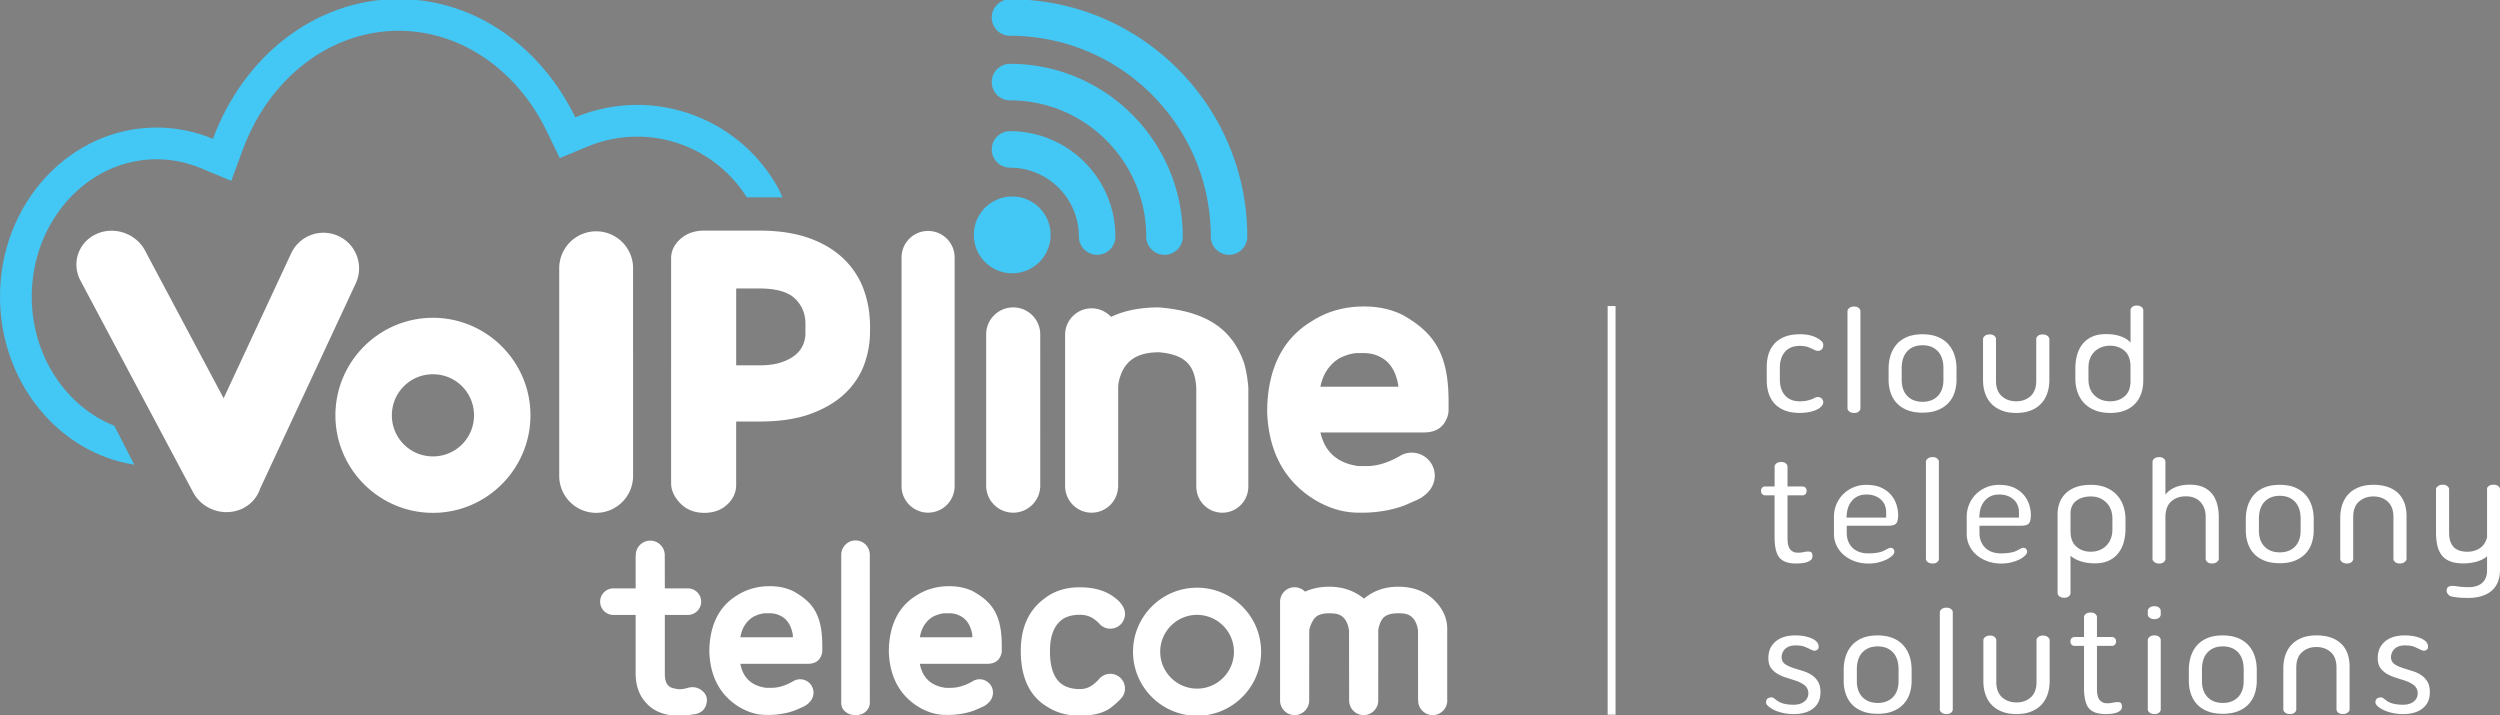 <svg xmlns="http://www.w3.org/2000/svg" width="1130.662" height="323.54" viewBox="1794.281 587.994 1130.662 323.54"><rect x="1794.281" y="587.994" width="1130.662" height="323.54" fill="#808080" stroke="none"/><path d="M2348.217 4856.834h-3.74l-6.734-18.74h4.768l3.263 10.527.604 2.452h.086l.74-2.418c.354-.908 3.608-10.562 3.608-10.562h4.785l-7.38 18.74zm7.8-9.328c.062-3.926 2.364-9.738 8.7-9.738 6.518 0 8.38 5.796 8.3 9.723-.082 4.492-2.6 9.772-8.653 9.772-6.157 0-8.442-5.367-8.358-9.757zm4.354-.016c-.048 3.137 1.612 5.932 4.048 5.932 2.606 0 4.198-2.743 4.26-5.898.058-3.274-1.18-5.914-4.026-5.914-2.78-.001-4.228 2.965-4.28 5.88zm16.784 9.344v-18.74h4.378v18.74h-4.378zm2.3-27.484a2.96 2.96 0 0 1 2.907 2.966c-.036 1.646-1.487 2.95-3.014 2.95s-2.922-1.304-2.886-2.95c.02-1.647 1.467-2.966 2.993-2.966zm38.084 27.484v-18.74h4.378v18.74h-4.378zm2.3-27.484a2.96 2.96 0 0 1 2.907 2.966c-.036 1.646-1.487 2.95-3.014 2.95s-2.922-1.304-2.886-2.95c.02-1.647 1.468-2.966 2.993-2.966zm-30.05 35.2h-4.074v-26.425l4.074-.014.007 2.622c1.36-1.628 3.447-3.017 5.66-3.017 5.643 0 7.5 5.144 7.418 9.876-.078 5.006-2.427 9.773-8.087 9.773-1.767 0-3.57-.995-5.007-2.52l.01 9.706zm0-14.534c.773 1.853 2.446 3.286 4.538 3.286 2.744 0 4.06-3.24 4.118-5.83.044-2.863-1.075-5.7-4.162-5.7-1.887 0-3.638 1.48-4.494 3.144v5.1zm16.865 2.017l.01-20.644 4.27-1.595.007 22.238c-.017 1.166.418 1.5 1.225 1.5.445 0 .768-.12 1.688-.24l.457 3.172c-1.226.445-1.95.617-2.738.617-4.358.001-4.98-2.553-4.92-5.04zm23.603-13.94l.016 2.6c1.613-1.938 3.183-2.76 5.148-2.897 4.896-.344 6.22 3.566 6.148 7.732l.01 11.316h-4.338l-.03-11.333c.04-2.1-.618-3.703-2.813-3.703-1.784 0-3.28 1.775-4.124 3.405l-.016 11.63h-4.136l.024-18.74h4.112zm18.72 10.546c-.02 3.104 1.35 4.92 3.938 4.92 1.8 0 3.387-.344 4.87-2.624l3.105 1.955c-2.014 3.36-4.262 4.423-8.207 4.423-5.865 0-8.052-5.006-7.96-9.258.117-5.847 3.083-10.236 8.794-10.236 5.866 0 7.706 5 7.646 9.413-.003.273-.04.446-.13 1.406h-12.056zm7.98-2.984c-.188-2.332-1.327-4.03-3.73-4.03-2.23 0-3.62 1.835-4.006 4.03h7.735z"/><path fill="#43c7f4" d="M1974.593 601.903c27.726 0 53.374 17.393 66.935 45.4l5.912 12.208 12.52-5.21c7.206-2.996 14.787-4.517 22.53-4.517 7.138 0 14.172 1.31 20.907 3.893 11.863 4.545 21.91 12.843 28.634 23.56l16.125-.005-1.714-3.778c-8.003-14.692-21.06-26.726-37.904-33.186-8.575-3.284-17.385-4.84-26.048-4.84-9.712 0-19.237 1.955-28.045 5.62-15.436-31.873-45.408-53.49-79.854-53.49-37.855 0-70.303 26.106-83.996 63.232-7.907-3.29-16.492-5.114-25.478-5.114-39.124 0-70.838 34.23-70.838 76.454 0 38.535 26.37 70.696 60.718 76.02l-9.003-17.588c-21.76-8.634-37.358-31.57-37.358-58.434 0-34.24 25.338-62.098 56.48-62.098 6.848 0 13.562 1.35 19.96 4.012l13.812 5.748 5.174-14.034c12.065-32.706 39.748-53.843 70.53-53.843"/><g fill="#fff"><path d="M2608.306 739.172c-2.7 0-5.04.387-6.927 1.152-1.86.75-3.398 1.797-4.58 3.1-1.188 1.32-2.07 2.872-2.623 4.615-.57 1.794-.855 3.752-.855 5.814v6.197c0 2.064.285 4.02.855 5.815a12.48 12.48 0 0 0 2.622 4.613c1.18 1.312 2.72 2.357 4.58 3.108 1.9.766 4.218 1.154 6.93 1.154 2.25 0 4.353-.312 6.245-.928 1.75-.568 3.018-1.38 3.772-2.4.428-.594.6-1.135.552-1.642-.066-.577-.27-1.054-.622-1.454-.332-.376-.788-.617-1.4-.73-.592-.1-1.266.028-2 .418-.657.384-1.566.73-2.728 1.035-1.137.3-2.424.45-3.82.45-2.977 0-5.27-.936-6.82-2.783-1.488-1.774-2.244-4.16-2.244-7.092v-5.312c0-2.93.756-5.316 2.244-7.1 1.55-1.85 3.846-2.786 6.82-2.786 1.434 0 2.684.2 3.717.563.96.35 1.84.735 2.62 1.152.984.5 1.84.67 2.437.487.64-.198 1.1-.513 1.376-.966.312-.492.447-1.06.414-1.73-.03-.615-.23-1.087-.63-1.487-.98-.977-2.298-1.774-3.917-2.366-1.657-.6-3.682-.908-6.016-.908zm24.568-12.54c-.987 0-1.738.235-2.296.723-.663.584-.74 1.052-.74 1.352v43.97c0 .3.077.768.743 1.354.555.484 1.304.722 2.293.722.92 0 1.6-.227 2.112-.695.63-.588.7-1.07.7-1.38v-43.97c0-.312-.07-.793-.7-1.382-.502-.468-1.192-.693-2.112-.693zm30.91 12.54c-2.705 0-5.056.4-6.988 1.22-1.9.798-3.487 1.903-4.688 3.28-1.225 1.398-2.15 3.047-2.753 4.902-.615 1.894-.927 3.946-.927 6.1v5.1c0 2.052.3 4.012.92 5.827.6 1.774 1.52 3.347 2.734 4.67 1.206 1.317 2.786 2.38 4.7 3.155 1.938.8 4.294 1.2 7.002 1.2 2.656 0 4.986-.4 6.928-1.2 1.912-.78 3.5-1.845 4.745-3.165s2.16-2.892 2.76-4.66c.612-1.813.924-3.773.924-5.825v-5.1c0-2.152-.313-4.205-.93-6.1-.604-1.85-1.536-3.495-2.778-4.892-1.23-1.384-2.824-2.5-4.734-3.292-1.938-.8-4.265-1.22-6.915-1.22zm0 30.542c-2.9 0-5.2-.887-6.902-2.64-1.68-1.735-2.53-4.17-2.53-7.236v-5.312c0-3.3.845-5.88 2.515-7.665 1.693-1.807 4.02-2.726 6.918-2.726s5.22.92 6.918 2.726c1.666 1.785 2.515 4.365 2.515 7.665v5.312c0 3.067-.853 5.5-2.53 7.236-1.696 1.753-4.02 2.64-6.904 2.64zm30.393-30.468c-.988 0-1.734.235-2.292.723-.667.587-.743 1.054-.743 1.353v18.592c0 2.152.32 4.172.957 6 .618 1.794 1.558 3.36 2.8 4.66s2.8 2.325 4.632 3.058c1.87.742 4.1 1.12 6.606 1.12s4.737-.377 6.603-1.12c1.845-.732 3.403-1.76 4.637-3.058s2.168-2.867 2.792-4.66c.636-1.84.957-3.858.957-6v-18.592c0-.294-.08-.755-.765-1.34-.584-.495-1.327-.736-2.272-.736-.93 0-1.637.23-2.164.7-.65.6-.725 1.062-.725 1.366v18.886c0 3.1-.888 5.47-2.647 7.02-1.704 1.504-3.864 2.266-6.415 2.266s-4.716-.76-6.443-2.258c-1.787-1.55-2.694-3.913-2.694-7.027v-18.886c0-.3-.07-.8-.702-1.382-.502-.467-1.193-.695-2.113-.695zm52.6-.148c-2.487 0-4.626.403-6.353 1.2-1.712.8-3.134 1.876-4.22 3.225-1.107 1.37-1.94 3.007-2.48 4.862-.55 1.905-.828 3.972-.828 6.142v4.793c0 2.147.333 4.2 1 6.072.646 1.848 1.625 3.48 2.912 4.858 1.28 1.37 2.92 2.474 4.864 3.277 1.958.812 4.323 1.224 7.03 1.224 2.515 0 4.737-.377 6.608-1.12 1.84-.732 3.388-1.75 4.592-3.02 1.214-1.278 2.14-2.822 2.76-4.593.635-1.8.954-3.813.954-5.958v-31.796c0-.306-.076-.78-.724-1.37-.525-.476-1.283-.708-2.3-.708-.873 0-1.54.228-2.04.695-.63.586-.7 1.07-.7 1.382v14.7c.003 0-2.78-3.878-11.053-3.878zm1.917 30.394c-2.923 0-5.324-.902-7.135-2.685s-2.74-4.206-2.74-7.2v-5.386c0-2.98.923-5.4 2.74-7.188 1.812-1.78 4.214-2.686 7.135-2.686 2.38 0 4.473.712 6.22 2.115 1.82 1.46 2.8 3.732 2.917 6.747l.002 7.134c0 3.13-.93 5.48-2.758 6.98-1.75 1.434-3.895 2.16-6.38 2.16zm-156.176 38.514c-.474 0-.872.172-1.25.535-.36.35-.53.792-.53 1.396 0 .692.176 1.196.532 1.54.377.365.775.534 1.25.534h4.344v18.95c0 4.493.773 7.646 2.304 9.366 1.485 1.673 3.967 2.52 7.37 2.52a23.5 23.5 0 0 0 3.168-.206c.92-.13 1.736-.355 2.42-.665.613-.28 1.105-.638 1.463-1.065.275-.332.413-.788.413-1.395 0-.74-.15-1.296-.45-1.65-.236-.282-.7-.426-1.404-.426-.77 0-1.45.074-2.025.217-.8.202-1.73.3-2.846.3-1.477 0-2.68-.578-3.48-1.674-.738-1.003-1.084-2.602-1.084-5.027v-19.243h6.85c.477 0 .872-.17 1.25-.532.36-.347.533-.85.533-1.543 0-.604-.17-1.048-.533-1.4-.378-.36-.773-.532-1.25-.532h-6.85v-8.988c0-.3-.072-.8-.7-1.382-.5-.467-1.2-.695-2.1-.695-1.028 0-1.786.232-2.312.7-.647.587-.723 1.062-.723 1.367v8.988h-4.346zm45.963-.736c-2.164 0-4.166.386-5.95 1.143-1.8.762-3.355 1.805-4.648 3.1s-2.324 2.83-3.06 4.574c-.735 1.738-1.106 3.615-1.106 5.582v7.82a12.07 12.07 0 0 0 1.123 5.129 12.85 12.85 0 0 0 3.166 4.23c1.367 1.2 3.023 2.2 4.923 2.914s4.04 1.1 6.364 1.1c1.687 0 3.296-.195 4.78-.58s2.777-.88 3.852-1.462c1.032-.56 1.846-1.176 2.42-1.833.46-.523.7-1 .7-1.446-.03-.534-.2-1-.52-1.348-.17-.186-.486-.435-1.26-.435-.304 0-.688.12-1.113.35l-2.027 1.052c-.805.373-1.785.64-3.027.832-1.16.18-2.46.274-3.864.274-3.025 0-5.427-.854-7.137-2.54-1.718-1.688-2.592-3.934-2.592-6.67v-3.3h18.876c1.636 0 2.815-.334 3.418-.967.43-.455.946-1.506.946-3.913 0-1.558-.274-3.17-.815-4.8-.53-1.588-1.37-3.056-2.498-4.36-1.118-1.292-2.587-2.365-4.365-3.188s-3.987-1.235-6.57-1.235zm8.84 14.827h-17.952l.127-1.507c.222-2.62 1.104-4.77 2.617-6.4 1.572-1.7 3.687-2.546 6.292-2.546 2.54 0 4.664.707 6.32 2.098 1.72 1.45 2.596 3.423 2.596 5.858v2.497zm21.034-27.367c-.984 0-1.737.236-2.3.723-.667.587-.743 1.055-.743 1.354v43.97c0 .3.076.765.743 1.353.554.485 1.307.723 2.3.723.92 0 1.612-.23 2.114-.695.63-.587.7-1.07.7-1.38v-43.97c0-.312-.07-.795-.702-1.383-.5-.467-1.2-.695-2.112-.695zm30.174 12.54c-2.163 0-4.166.386-5.946 1.143-1.796.762-3.36 1.805-4.653 3.1s-2.323 2.83-3.06 4.574a14.29 14.29 0 0 0-1.107 5.582v7.82a12.07 12.07 0 0 0 1.123 5.129 12.9 12.9 0 0 0 3.166 4.23c1.368 1.2 3.022 2.2 4.923 2.914 1.896.722 4.04 1.1 6.366 1.1 1.7 0 3.297-.195 4.776-.58s2.78-.88 3.854-1.462c1.03-.557 1.843-1.173 2.424-1.835.456-.52.686-1.008.686-1.444-.028-.534-.198-1-.52-1.348-.17-.186-.486-.435-1.263-.435-.302 0-.684.12-1.107.35l-2.033 1.053c-.8.373-1.78.64-3.026.832-1.16.18-2.46.274-3.863.274-3.023 0-5.426-.854-7.138-2.54-1.718-1.7-2.6-3.935-2.6-6.67v-3.3h18.874c1.636 0 2.817-.334 3.42-.967.43-.455.946-1.506.946-3.913 0-1.56-.272-3.175-.813-4.8-.53-1.588-1.37-3.055-2.5-4.36-1.116-1.292-2.587-2.365-4.365-3.188s-3.987-1.235-6.572-1.235zm8.842 14.827h-17.952l.126-1.507c.222-2.618 1.104-4.77 2.616-6.4 1.572-1.7 3.7-2.546 6.295-2.546 2.535 0 4.66.707 6.316 2.098 1.725 1.45 2.6 3.423 2.6 5.858v2.497zm32.47-14.827c-2.53 0-4.765.345-6.646 1.024-1.848.666-3.406 1.604-4.636 2.792a11.43 11.43 0 0 0-2.766 4.18c-.625 1.628-.94 3.434-.94 5.368v35.63c0 .3.075.768.742 1.354.557.485 1.307.723 2.295.723.918 0 1.608-.228 2.112-.696.628-.588.7-1.068.7-1.38v-16.95s3.272 3.46 10.98 3.46c2.484 0 4.616-.415 6.34-1.23 1.714-.812 3.136-1.922 4.225-3.297 1.113-1.398 1.948-3.05 2.483-4.907.553-1.904.833-3.97.833-6.142v-4.353c0-2.145-.335-4.186-.993-6.07-.647-1.856-1.62-3.5-2.9-4.912-1.258-1.388-2.892-2.512-4.856-3.34-1.98-.834-4.332-1.256-6.984-1.256zm0 30.246c-2.546 0-4.712-.76-6.443-2.258-1.8-1.55-2.695-3.913-2.695-7.026v-7.894c0-2.682.945-4.703 2.806-6.007 1.712-1.196 3.842-1.803 6.333-1.803 2.88 0 5.26.935 7.075 2.774s2.726 4.277 2.726 7.25v4.94c0 2.973-.917 5.4-2.726 7.248s-4.194 2.776-7.076 2.776zm42.934-25.06c2.907 0 5.18.9 6.752 2.64 1.534 1.707 2.3 3.94 2.3 6.646v19.034c0 .304.073.778.724 1.366.527.478 1.236.7 2.164.7.945 0 1.688-.243 2.27-.737.688-.586.766-1.044.766-1.338V821.67c0-1.98-.246-3.894-.73-5.688-.466-1.73-1.214-3.264-2.226-4.56-1-1.27-2.32-2.3-3.952-3.062-1.652-.77-3.752-1.16-6.24-1.16-8.322 0-10.978 4.583-10.978 4.583V796.81c0-.312-.073-.793-.702-1.384-.5-.465-1.192-.693-2.1-.693-.988 0-1.735.236-2.292.723-.67.587-.745 1.055-.745 1.354v43.97c0 .3.075.765.745 1.352.557.486 1.304.724 2.292.724.92 0 1.6-.23 2.113-.695.63-.588.7-1.07.7-1.38v-19.403c.114-3.058 1.064-5.326 2.827-6.787 1.7-1.414 3.825-2.13 6.3-2.13zm42.568-5.185c-2.704 0-5.055.4-7 1.22-1.905.798-3.483 1.902-4.692 3.284-1.217 1.397-2.143 3.045-2.748 4.9-.615 1.9-.928 3.942-.928 6.1v5.1c0 2.052.312 4.013.924 5.825.6 1.774 1.518 3.347 2.73 4.67 1.208 1.317 2.8 2.378 4.7 3.154 1.94.8 4.297 1.2 7.003 1.2 2.655 0 4.986-.4 6.927-1.2 1.915-.78 3.5-1.844 4.745-3.163 1.237-1.326 2.164-2.895 2.76-4.66.612-1.813.925-3.774.925-5.826v-5.1c0-2.154-.312-4.206-.93-6.1-.602-1.85-1.537-3.495-2.78-4.892-1.23-1.386-2.824-2.493-4.735-3.294-1.936-.808-4.262-1.22-6.914-1.22zm0 30.542c-2.9 0-5.2-.9-6.9-2.638-1.68-1.736-2.534-4.17-2.534-7.236v-5.312c0-3.304.85-5.882 2.52-7.665 1.692-1.8 4.02-2.726 6.916-2.726s5.22.916 6.915 2.726c1.67 1.785 2.517 4.36 2.517 7.665v5.312c0 3.066-.853 5.5-2.53 7.236-1.696 1.75-4.02 2.638-6.903 2.638zm42.344-25.284c2.55 0 4.7.762 6.415 2.268 1.756 1.55 2.647 3.9 2.647 7.02v18.96c0 .306.077.78.723 1.366.526.476 1.235.7 2.165.7.944 0 1.688-.243 2.27-.737.685-.585.765-1.044.765-1.338v-19.403c0-2.142-.32-4.117-.948-5.876-.62-1.7-1.55-3.187-2.768-4.382-1.226-1.206-2.782-2.153-4.625-2.82-1.882-.68-4.117-1.024-6.646-1.024-2.517 0-4.737.377-6.605 1.12-1.84.732-3.4 1.76-4.632 3.06s-2.176 2.868-2.793 4.66c-.635 1.837-.955 3.857-.955 6.002v18.666c0 .3.074.765.744 1.352.555.486 1.304.724 2.3.724.92 0 1.613-.23 2.114-.695.628-.587.7-1.07.7-1.38v-18.96c0-3.116.905-5.48 2.695-7.03 1.73-1.5 3.896-2.26 6.444-2.26zm34.768 45.058c.454.144 1.276.346 2.75.55 1.355.186 3.23.28 5.564.28 1.97 0 3.865-.256 5.63-.76 1.712-.5 3.215-1.238 4.46-2.225 1.224-.965 2.207-2.234 2.922-3.774.727-1.562 1.117-3.448 1.16-5.602V809.27c0-.305-.075-.778-.722-1.367-.527-.477-1.235-.7-2.164-.7-.997 0-1.753.23-2.312.703-.253.216-.678.633-.654.984l.004 22.115-.05.18c-.584 2.157-1.716 3.782-3.36 4.83-1.576 1-3.403 1.507-5.433 1.507-2.977 0-5.146-.786-6.452-2.34-1.243-1.48-1.872-3.566-1.872-6.204V809.28c0-.305-.076-.777-.725-1.367-.53-.477-1.235-.7-2.166-.7-.946 0-1.687.242-2.272.74-.682.585-.763 1.043-.763 1.338v19.402c0 2.16.2 4.155.594 5.932.373 1.693 1.023 3.163 1.933 4.372.88 1.176 2.104 2.108 3.64 2.767 1.6.685 3.664 1.03 6.164 1.03 7.713 0 10.762-3.238 10.762-3.238v6.548c0 2.313-.737 4.16-2.184 5.488-1.418 1.293-3.48 1.95-6.143 1.95-1.783 0-3.367-.104-4.7-.3-1.498-.23-2.195-.28-2.52-.28-1.007 0-1.73.196-2.15.587-.255.236-.588.65-.588 1.563.001.605.175 1.514 1.654 2.502zm-309.3 48.78c.347.554.876 1.1 1.582 1.6.794.575 1.753 1.092 2.846 1.537 1.105.452 2.356.8 3.715 1.064a23.08 23.08 0 0 0 4.208.382c3.826 0 6.852-.908 8.992-2.7 2.096-1.757 3.116-4.087 3.116-7.123 0-1.994-.368-3.613-1.092-4.817-.747-1.238-1.697-2.242-2.822-2.986-1.188-.783-2.493-1.396-3.88-1.822l-4.26-1.335c-1.384-.44-2.576-.957-3.536-1.53-1.288-.775-1.967-1.94-1.967-3.37a5.1 5.1 0 0 1 1.654-3.853c1.08-1 2.602-1.52 4.532-1.52s3.376.218 4.42.665l1.952.883a8.31 8.31 0 0 0 2.024.821c.445.116.98-.034 1.613-.45.2-.134.465-.408.52-1.048.052-.658-.034-1.202-.266-1.66-.114-.26-.32-.592-.808-1.077-.404-.406-1-.8-1.768-1.174-.803-.392-1.86-.742-3.137-1.04-1.27-.295-2.8-.443-4.552-.443-3.86 0-6.9.962-9.036 2.857-2.117 1.882-3.148 4.28-3.148 7.336 0 1.865.363 3.336 1.08 4.37a9.3 9.3 0 0 0 2.93 2.733c1.247.75 2.604 1.348 4.038 1.78l4.404 1.418c1.487.517 2.742 1.155 3.736 1.896a4.59 4.59 0 0 1 1.886 3.809c0 1.577-.698 2.913-2.02 3.86-1.196.857-2.745 1.293-4.6 1.293-3.393 0-5.864-.624-7.557-1.907l-1.052-.8a3.88 3.88 0 0 0-.807-.484c-.207-.1-.48-.138-.803-.138-.226 0-.628.057-1.26.328-.343.14-.475.293-.547.396a2.78 2.78 0 0 0-.396.833 2.15 2.15 0 0 0-.07.806 2.27 2.27 0 0 0 .142.601zm50.344-30.998c-2.703 0-5.054.4-7 1.22-1.905.798-3.484 1.902-4.7 3.282-1.22 1.398-2.145 3.047-2.75 4.9-.614 1.894-.928 3.946-.928 6.1v5.1c0 2.05.3 4 .924 5.824.6 1.773 1.517 3.344 2.732 4.67 1.205 1.315 2.787 2.377 4.698 3.153 1.937.8 4.295 1.2 7.004 1.2 2.66 0 4.988-.4 6.925-1.188 1.918-.778 3.516-1.844 4.746-3.166a12.74 12.74 0 0 0 2.76-4.659c.613-1.812.924-3.77.924-5.824v-5.1c0-2.158-.312-4.2-.928-6.1-.602-1.85-1.537-3.495-2.778-4.893-1.23-1.384-2.823-2.492-4.735-3.292-1.937-.8-4.264-1.22-6.914-1.22zm0 30.542c-2.9 0-5.2-.887-6.903-2.637-1.68-1.736-2.53-4.17-2.53-7.236v-5.312c0-3.303.846-5.88 2.516-7.664 1.693-1.8 4.02-2.727 6.92-2.727 2.892 0 5.218.917 6.915 2.727 1.67 1.783 2.515 4.363 2.515 7.664v5.312c0 3.064-.85 5.5-2.532 7.236-1.693 1.75-4.015 2.637-6.9 2.637z"/><path d="M2674.627 862.826c-.986 0-1.738.236-2.293.727-.665.583-.74 1.05-.74 1.35v43.968c0 .3.076.768.743 1.354.553.485 1.305.724 2.3.724.92 0 1.6-.23 2.113-.697.63-.588.7-1.07.7-1.38v-43.968c0-.3-.07-.792-.7-1.382-.5-.466-1.2-.695-2.1-.695zm19.698 12.616c-.988 0-1.737.235-2.294.723-.668.587-.742 1.052-.742 1.352V896.1c0 2.15.32 4.17.952 5.998.622 1.796 1.563 3.365 2.798 4.664 1.23 1.296 2.786 2.324 4.63 3.056 1.87.744 4.1 1.12 6.606 1.12s4.74-.376 6.604-1.12c1.846-.734 3.403-1.764 4.633-3.058 1.23-1.3 2.172-2.868 2.794-4.664.635-1.837.958-3.855.958-5.998v-18.593c0-.293-.082-.752-.768-1.34-.582-.494-1.325-.734-2.27-.734-.93 0-1.64.23-2.166.707-.646.6-.724 1.062-.724 1.367v18.887c0 3.108-.9 5.47-2.646 7.02-1.706 1.503-3.864 2.266-6.416 2.266s-4.714-.76-6.442-2.26c-1.787-1.548-2.694-3.9-2.694-7.026v-18.887c0-.3-.072-.8-.704-1.382-.497-.467-1.188-.694-2.107-.694zm38.14.663c-.474 0-.872.17-1.25.533-.363.35-.532.793-.532 1.394 0 .695.174 1.2.532 1.542.378.367.776.536 1.25.536h4.342v18.95c0 4.495.775 7.645 2.303 9.367 1.487 1.674 3.97 2.52 7.372 2.52a23.13 23.13 0 0 0 3.167-.208c.92-.13 1.734-.354 2.42-.665.6-.277 1.104-.638 1.463-1.063.276-.333.413-.8.413-1.396 0-.74-.154-1.296-.45-1.655-.236-.277-.7-.42-1.406-.42-.768 0-1.45.072-2.023.217-.8.2-1.73.3-2.846.3-1.477 0-2.682-.578-3.48-1.674-.738-1.003-1.08-2.6-1.08-5.027V880.1h6.847c.474 0 .872-.17 1.25-.533.36-.345.535-.85.535-1.545 0-.6-.17-1.045-.535-1.396-.377-.362-.775-.53-1.25-.53h-6.847v-9c0-.3-.075-.8-.706-1.384-.5-.465-1.2-.694-2.1-.694-1.03 0-1.786.232-2.312.7-.65.588-.726 1.062-.726 1.368v9h-4.343zm36.22-13.94c-.992 0-1.74.233-2.3.718-.658.575-.736 1.033-.736 1.328v1.756c0 .293.078.75.74 1.33.555.482 1.304.717 2.296.717.926 0 1.617-.226 2.117-.688.623-.58.697-1.053.697-1.357v-1.756c0-.307-.074-.778-.7-1.36-.496-.463-1.2-.687-2.113-.687zm0 13.203c-.986 0-1.737.236-2.294.724-.663.585-.74 1.052-.74 1.353v31.427c0 .3.078.768.745 1.354.553.485 1.304.724 2.3.724.92 0 1.6-.23 2.113-.697.627-.588.7-1.07.7-1.38v-31.427c0-.3-.074-.793-.703-1.382-.5-.468-1.192-.695-2.1-.695zm30.9 0c-2.7 0-5.053.4-6.988 1.22-1.905.798-3.484 1.902-4.7 3.282-1.22 1.396-2.145 3.046-2.75 4.902-.614 1.896-.928 3.948-.928 6.1v5.1c0 2.048.312 4.007.923 5.826.6 1.773 1.52 3.346 2.73 4.668 1.2 1.316 2.8 2.378 4.7 3.154 1.94.8 4.294 1.2 7.003 1.2 2.66 0 5-.4 6.928-1.188 1.916-.778 3.512-1.844 4.745-3.166s2.163-2.9 2.762-4.66c.6-1.812.922-3.772.922-5.824v-5.1c0-2.156-.312-4.2-.93-6.1-.6-1.85-1.536-3.496-2.775-4.892-1.233-1.384-2.825-2.492-4.737-3.292-1.936-.8-4.263-1.22-6.915-1.22zm0 30.542c-2.9 0-5.2-.887-6.902-2.637-1.676-1.733-2.53-4.17-2.53-7.236v-5.312c0-3.304.85-5.883 2.517-7.664 1.692-1.8 4.02-2.727 6.916-2.727s5.222.917 6.918 2.725c1.67 1.787 2.514 4.366 2.514 7.666v5.312c0 3.064-.852 5.498-2.53 7.236-1.696 1.75-4.018 2.637-6.904 2.637zm42.345-25.283c2.555 0 4.713.763 6.418 2.267 1.757 1.552 2.646 3.913 2.646 7.02v18.958c0 .305.074.78.724 1.368.527.477 1.234.7 2.166.7.944 0 1.686-.242 2.27-.74.685-.584.763-1.043.763-1.338v-19.4c0-2.135-.318-4.113-.95-5.875-.613-1.708-1.542-3.183-2.766-4.383s-2.78-2.153-4.624-2.82c-1.88-.68-4.116-1.024-6.647-1.024-2.515 0-4.738.376-6.604 1.12-1.843.73-3.4 1.76-4.632 3.058s-2.175 2.868-2.792 4.66c-.637 1.833-.957 3.85-.957 6v18.664c0 .3.076.768.744 1.354.555.486 1.304.725 2.3.725.92 0 1.6-.23 2.114-.697.628-.588.7-1.07.7-1.38v-18.958c0-3.114.906-5.48 2.694-7.028 1.73-1.5 3.898-2.26 6.443-2.26zm26.825 25.74c.345.554.875 1.1 1.58 1.6.795.574 1.754 1.1 2.846 1.536 1.106.452 2.356.8 3.717 1.064s2.776.382 4.206.382c3.827 0 6.854-.908 8.993-2.7 2.098-1.76 3.117-4.088 3.117-7.123 0-1.993-.366-3.613-1.093-4.817-.748-1.238-1.696-2.242-2.823-2.986a15.03 15.03 0 0 0-3.88-1.822l-4.26-1.335c-1.383-.44-2.574-.957-3.535-1.53-1.287-.772-1.968-1.94-1.968-3.37a5.11 5.11 0 0 1 1.656-3.853c1.08-1 2.603-1.52 4.53-1.52s3.377.218 4.422.665l1.955.884c.645.366 1.303.63 2.02.822.44.114.977-.035 1.615-.45.2-.134.465-.406.516-1.045.053-.658-.033-1.204-.265-1.67-.113-.25-.32-.587-.808-1.074-.403-.403-.998-.798-1.765-1.172-.807-.392-1.86-.74-3.138-1.04-1.268-.295-2.8-.443-4.554-.443-3.86 0-6.9.962-9.034 2.857-2.118 1.882-3.148 4.28-3.148 7.336 0 1.865.362 3.336 1.078 4.37.77 1.106 1.753 2.027 2.932 2.733a17.79 17.79 0 0 0 4.038 1.78l4.405 1.418c1.487.517 2.743 1.155 3.737 1.897 1.232.927 1.884 2.244 1.884 3.808 0 1.577-.697 2.913-2.02 3.86-1.195.857-2.744 1.293-4.608 1.293-3.4 0-5.86-.624-7.554-1.907l-1.053-.8a3.78 3.78 0 0 0-.811-.485c-.204-.1-.48-.138-.8-.138-.225 0-.628.057-1.258.328-.27.1-.437.23-.543.392-.2.274-.318.548-.402.84-.075.275-.1.538-.067.8.035.304.094.493.14.603zm-347.39-179.942h3.57v184.782h-3.57zm-202.843.597c-8.646 0-15.776 1.438-21.752 4.288-2.2-2.372-5.315-3.866-8.798-3.866-6.618 0-11.983 5.363-11.983 11.982v68.998h.027c.3 6.36 5.523 11.435 11.956 11.435s11.667-5.074 11.956-11.435h.068v-45.12c0-1.038.15-2.2.46-3.5 2.152-8.318 7.598-12.484 18.064-12.484 12.307 1.04 16.18 6.373 16.798 15.994v45.12h.033c.175 6.345 5.36 11.437 11.747 11.437s11.57-5.092 11.744-11.437h.017v-45.12c-.3-3.9-.92-7.54-1.845-10.923-5.232-15.083-16.336-23.53-38.493-25.358zm-66.008 0c-6.754 0-12.23 5.477-12.23 12.23 0 .044.006.086.007.13h-.007l.001 68.212c0 .01-.001.02-.001.03 0 6.756 5.478 12.234 12.23 12.234 6.76 0 12.235-5.48 12.235-12.234 0-.01-.001-.02-.001-.03h.001l-.007-68.212c.001-.043.007-.085.007-.13 0-6.754-5.476-12.23-12.235-12.23zm-38.492-34.578c-6.627 0-12 5.373-12 12.004v103.4c0 6.627 5.374 12.002 12 12.002a12.01 12.01 0 0 0 12.004-12.002V704.45c0-6.635-5.373-12.008-12.004-12.008zm214.77 38.064c-5.148-2.603-11.015-3.9-17.594-3.9-8.88 0-16.744 2.214-23.6 6.633-12.594 7.542-19.315 20.155-20.174 37.84.04 1.246-.118 2.77 0 4.3.858 16.906 7.58 29.52 20.174 37.84 6.867 4.422 13.875 6.63 21.033 6.63 10.013.263 18.054-2 22.035-3.78 3.798-1.7 5.578-2.294 7.285-3.593 1.946-1.48 3.2-2.92 3.92-4.305.092-.164.172-.334.254-.504.018-.037.04-.076.055-.113a10.33 10.33 0 0 0 1.002-4.432 10.41 10.41 0 0 0-10.408-10.411 10.37 10.37 0 0 0-4.918 1.234c-.006.003-.015.004-.02.007-3.396 2.026-9.115 4.836-15.342 4.836h-3.863c-9.445-1.297-15.17-6.37-17.172-15.216h46.8c5.15 0 8.583-2.077 10.303-6.243.567-1.3.857-2.596.857-3.9v-3.9c.001-21.935-6.868-31.2-20.607-39.012zm-2.143 32.38h-35.2c1.145-5.72 4.008-10.016 8.584-12.873 3.148-1.564 6.013-2.345 8.588-2.345h2.15c2.858 0 5.286.522 7.3 1.563 4.578 2.077 7.442 6.372 8.588 12.874v.78zm-436.565-31.163c-24.3 0-44.104 19.812-44.104 44.106s19.814 44.107 44.104 44.107 44.1-19.812 44.1-44.107-19.815-44.106-44.1-44.106zm0 62.686a18.52 18.52 0 0 1-18.574-18.58c0-10.304 8.27-18.573 18.574-18.573s18.576 8.27 18.576 18.573a18.52 18.52 0 0 1-18.576 18.58zm-34.98-78.087l-.01-.005c.024-.052.055-.098.078-.148 3.762-8.063.276-17.645-7.787-21.405a16.11 16.11 0 0 0-21.406 7.794c-.025.052-.04.104-.064.155l-.01-.004-30.482 65.4-35.464-66.632c-.025-.05-.044-.103-.07-.15-4.18-7.86-14.104-11.2-22.168-7.43s-11.213 13.18-7.027 21.047c.027.05.06.092.086.142l-.007.004 50.816 95.507c.008.013.013.027.02.04 2.644 4.977 7.587 8.13 12.9 8.827.096.012.188.016.283.025a16.22 16.22 0 0 0 1.244.108c.154.006.3-.001.462.001 2.46.037 4.946-.44 7.277-1.528 4.053-1.9 6.86-5.2 8.123-9.04l43.204-92.717zm229.783 2.538c-1.968-5.33-5.092-10.058-9.286-14.04-4.168-3.96-9.48-7.08-15.8-9.276-6.2-2.158-13.606-3.252-21.98-3.252h-25.023c-4.302 0-7.882 1.228-10.645 3.65-2.9 2.54-4.354 5.522-4.354 8.863V806.47c0 3.233 1.398 6.312 4.152 9.15 2.784 2.865 6.435 4.318 10.846 4.318 4.22 0 7.7-1.25 10.344-3.722 2.7-2.53 4.08-5.488 4.08-8.8V778.63h10.6c8.896 0 16.56-1.13 22.778-3.357 6.28-2.258 11.508-5.3 15.54-9.05 4.082-3.8 7.085-8.24 8.927-13.2 1.796-4.84 2.705-9.944 2.705-15.174v-2.1c0-6-.973-11.67-2.894-16.886zm-47.056 34.363h-10.6v-34.756h10.6c7.528 0 12.93 1.554 16.046 4.62 3.145 3.093 4.674 6.8 4.674 11.326v4.392a12.76 12.76 0 0 1-1.133 5.258c-.742 1.682-1.863 3.135-3.427 4.447-1.63 1.363-3.78 2.496-6.396 3.367-2.676.894-5.963 1.347-9.764 1.347zm-73.932-60.617a16.71 16.71 0 0 0-16.703 16.703c0 .06.008.115.01.175h-.01l.002 93.704c0 .014-.002.027-.002.04a16.71 16.71 0 0 0 16.703 16.707 16.71 16.71 0 0 0 16.706-16.707c0-.014-.003-.027-.003-.04h.003l-.01-93.704c.002-.06.01-.116.01-.175 0-9.223-7.477-16.703-16.706-16.703zm117.307 139.812c-3.473 0-6.367 2.828-6.453 6.303l-.01.417v66.632c0 2.42 1.215 4.116 3.714 5.184.804.297 1.737.452 2.75.452 2.857 0 4.814-1.116 5.985-3.413.313-.73.48-1.5.48-2.223l-.01-67.05c-.1-3.535-2.926-6.303-6.456-6.303zm-75.987 66.702c-2.263.695-4.215.777-5.78.24-1.326-.162-2.337-.64-2.976-1.435-.98-.885-1.5-2.654-1.5-5.342v-26.48h10.394c3.35 0 6.042-2.7 6.042-5.997a6.01 6.01 0 0 0-6.002-6.005l-10.434-.01-.033-15.086c-.032-3.586-2.976-6.504-6.56-6.504s-6.53 2.918-6.56 6.504l-.048.584v14.51h-10.06c-3.312 0-6.005 2.693-6.005 6.005a6.01 6.01 0 0 0 6.005 5.999l10.06-.002v26.48c0 5.456 1.6 9.925 4.727 13.283 3.457 3.893 8.546 5.86 15.138 5.86.746 0 1.5-.023 2.295-.073l5.1-.744c2.456-.604 4.002-2.015 4.672-4.3.66-2.437.184-4.36-1.46-5.873-2.026-1.86-4.33-2.384-7.035-1.6zm129.3-43.614c-3.162-1.592-6.845-2.407-10.92-2.407-5.5 0-10.462 1.4-14.72 4.13-7.818 4.685-12.046 12.634-12.582 23.643.012.283.002.645-.01 1.024-.016.536-.032 1.1.01 1.638.537 10.536 4.77 18.488 12.587 23.65 4.253 2.738 8.654 4.13 13.074 4.13l.995.01c5.554 0 10.253-1.225 12.8-2.372l1.587-.697c1.357-.6 2.177-.944 2.937-1.522 1.093-.828 1.878-1.683 2.334-2.54l.188-.382a5.96 5.96 0 0 0 .578-2.566 6.05 6.05 0 0 0-6.042-6.044 6.04 6.04 0 0 0-2.928.76c-3.432 2.036-6.9 3.115-10 3.115h-2.46c-6.34-.87-10.186-4.282-11.513-10.153l-.163-.72h30.544c3.045 0 5.013-1.18 6.016-3.6.34-.782.503-1.52.503-2.26v-2.483c0-14.265-4.703-19.727-12.827-24.343zm-24.216 20.705l.14-.704c.756-3.796 2.686-6.684 5.73-8.587 2.13-1.06 4.06-1.583 5.784-1.583h1.368c1.907 0 3.562.357 4.92 1.064 3.062 1.4 5.015 4.295 5.776 8.623l.01 1.187h-23.728zm-56.966-20.705c-3.16-1.592-6.84-2.407-10.917-2.407-5.5 0-10.462 1.4-14.72 4.13-7.82 4.685-12.048 12.636-12.582 23.643a15.21 15.21 0 0 1-.01 1.05c-.017.527-.032 1.072.01 1.612.535 10.535 4.77 18.488 12.588 23.65 4.254 2.738 8.654 4.13 13.074 4.13l.995.01c5.557 0 10.254-1.225 12.8-2.372l1.587-.697c1.357-.6 2.177-.944 2.938-1.522 1.093-.83 1.875-1.684 2.327-2.535a6.07 6.07 0 0 0 .771-2.954 6.05 6.05 0 0 0-6.041-6.044 6.06 6.06 0 0 0-2.93.76c-3.427 2.035-6.886 3.115-9.985 3.115h-2.462c-6.34-.87-10.187-4.282-11.514-10.153l-.164-.72h30.547c3.045 0 5.013-1.18 6.017-3.6.338-.78.5-1.516.5-2.26v-2.483c.001-14.265-4.703-19.727-12.827-24.343zm-24.217 20.705l.142-.706c.76-3.796 2.7-6.686 5.734-8.586 2.127-1.06 4.056-1.582 5.783-1.582h1.368c1.9 0 3.564.357 4.92 1.064 3.058 1.388 5.012 4.294 5.777 8.62l.01 1.188h-23.733zm146.256-8.51c2.117-1.13 4.36-1.65 7.1-1.67 4.073 0 6.354 1.438 8.74 3.76.33.4.643.72.97.992l.098.08a6.68 6.68 0 0 0 4.15 1.456 6.65 6.65 0 0 0 6.638-6.637 6.6 6.6 0 0 0-1.078-3.618c-.882-1.562-2.44-3.1-4.652-4.576-3.878-2.613-8.74-3.883-14.863-3.883-6.346 0-11.787 1.8-16.174 5.348-6.882 5.18-10.363 13.06-10.363 23.433 0 12.162 4.1 20.7 12.182 25.374 4.064 2.596 8.888 3.905 14.355 3.905 6.715 0 11.423-1.303 14.818-4.098 1.706-1.405 3-2.536 3.83-3.5 1.264-1.283 1.944-2.94 1.944-4.698a6.65 6.65 0 0 0-6.638-6.639c-1.718 0-3.35.657-4.595 1.852l-.12.116a7.06 7.06 0 0 0-.504.578c-3.373 3.63-5.93 4.364-8.737 4.364s-5.283-.612-7.35-1.82c-3.976-2.436-5.985-7.545-5.985-15.195v-.25c0-7.155 2.1-12.098 6.242-14.686zm60.296-13.913c-15.968 0-28.96 12.993-28.96 28.965s13 28.962 28.96 28.962 28.966-12.993 28.966-28.962-12.994-28.965-28.966-28.965zm0 45.644c-9.193 0-16.672-7.482-16.672-16.68s7.48-16.676 16.672-16.676a16.7 16.7 0 0 1 16.68 16.676c0 9.197-7.483 16.68-16.68 16.68zm113.133 5.132v-31.396c.176-4.65-1.415-8.863-4.73-12.548-4.2-4.827-10.084-7.272-17.465-7.272-5.803 0-10.88 1.715-15.1 5.095l-.37.297-.37-.297c-4.218-3.38-9.4-5.095-15.37-5.095-2.635 0-5.137.327-7.432.973a25.85 25.85 0 0 0-3.115 1.096l-.35.148-.28-.255a6.58 6.58 0 0 0-4.428-1.723 6.54 6.54 0 0 0-6.572 6.4l-.01.37v44.462c.001 3.63 2.955 6.586 6.583 6.586a6.6 6.6 0 0 0 6.584-6.586l.022-31.65c.204-1.575.872-3.244 2-5.038 1.203-1.844 3.56-2.77 7.008-2.77 1.86 0 3.3.18 4.273.536 2.564.995 4.148 3.4 4.72 7.186l.04 31.693c-.003 3.676 2.95 6.632 6.58 6.632s6.58-2.956 6.58-6.6l.01-31.648a12.18 12.18 0 0 1 1.706-5.032c1.214-1.85 3.663-2.777 7.3-2.777 1.863 0 3.3.18 4.272.537 2.562.996 4.146 3.412 4.717 7.185l.007 31.15.05.6c0 3.63 2.95 6.586 6.58 6.586s6.585-2.956 6.585-6.6l-.013-.254z"/></g><path d="M2269.438 694.223a17.37 17.37 0 0 1-17.366 17.367c-9.592 0-17.365-7.775-17.365-17.367s7.773-17.362 17.365-17.362 17.366 7.773 17.366 17.362zm80.692 9.012c-4.56 0-8.255-3.695-8.255-8.256 0-50.07-40.735-90.805-90.806-90.805-4.56 0-8.256-3.696-8.256-8.255s3.695-8.255 8.256-8.255c59.174 0 107.314 48.142 107.314 107.314.001 4.562-3.695 8.257-8.253 8.257zm-29.196 0c-4.56 0-8.255-3.695-8.255-8.256 0-33.972-27.638-61.6-61.6-61.6a8.26 8.26 0 0 1-8.256-8.256c0-4.56 3.695-8.255 8.256-8.255 43.075 0 78.12 35.045 78.12 78.12 0 4.56-3.695 8.256-8.255 8.256zm-30.458 0c-4.56 0-8.254-3.695-8.254-8.256 0-17.177-13.976-31.15-31.152-31.15-4.56 0-8.256-3.696-8.256-8.255s3.695-8.255 8.256-8.255c26.28 0 47.662 21.38 47.662 47.66 0 4.56-3.695 8.256-8.256 8.256z" fill="#43c7f4"/></svg>